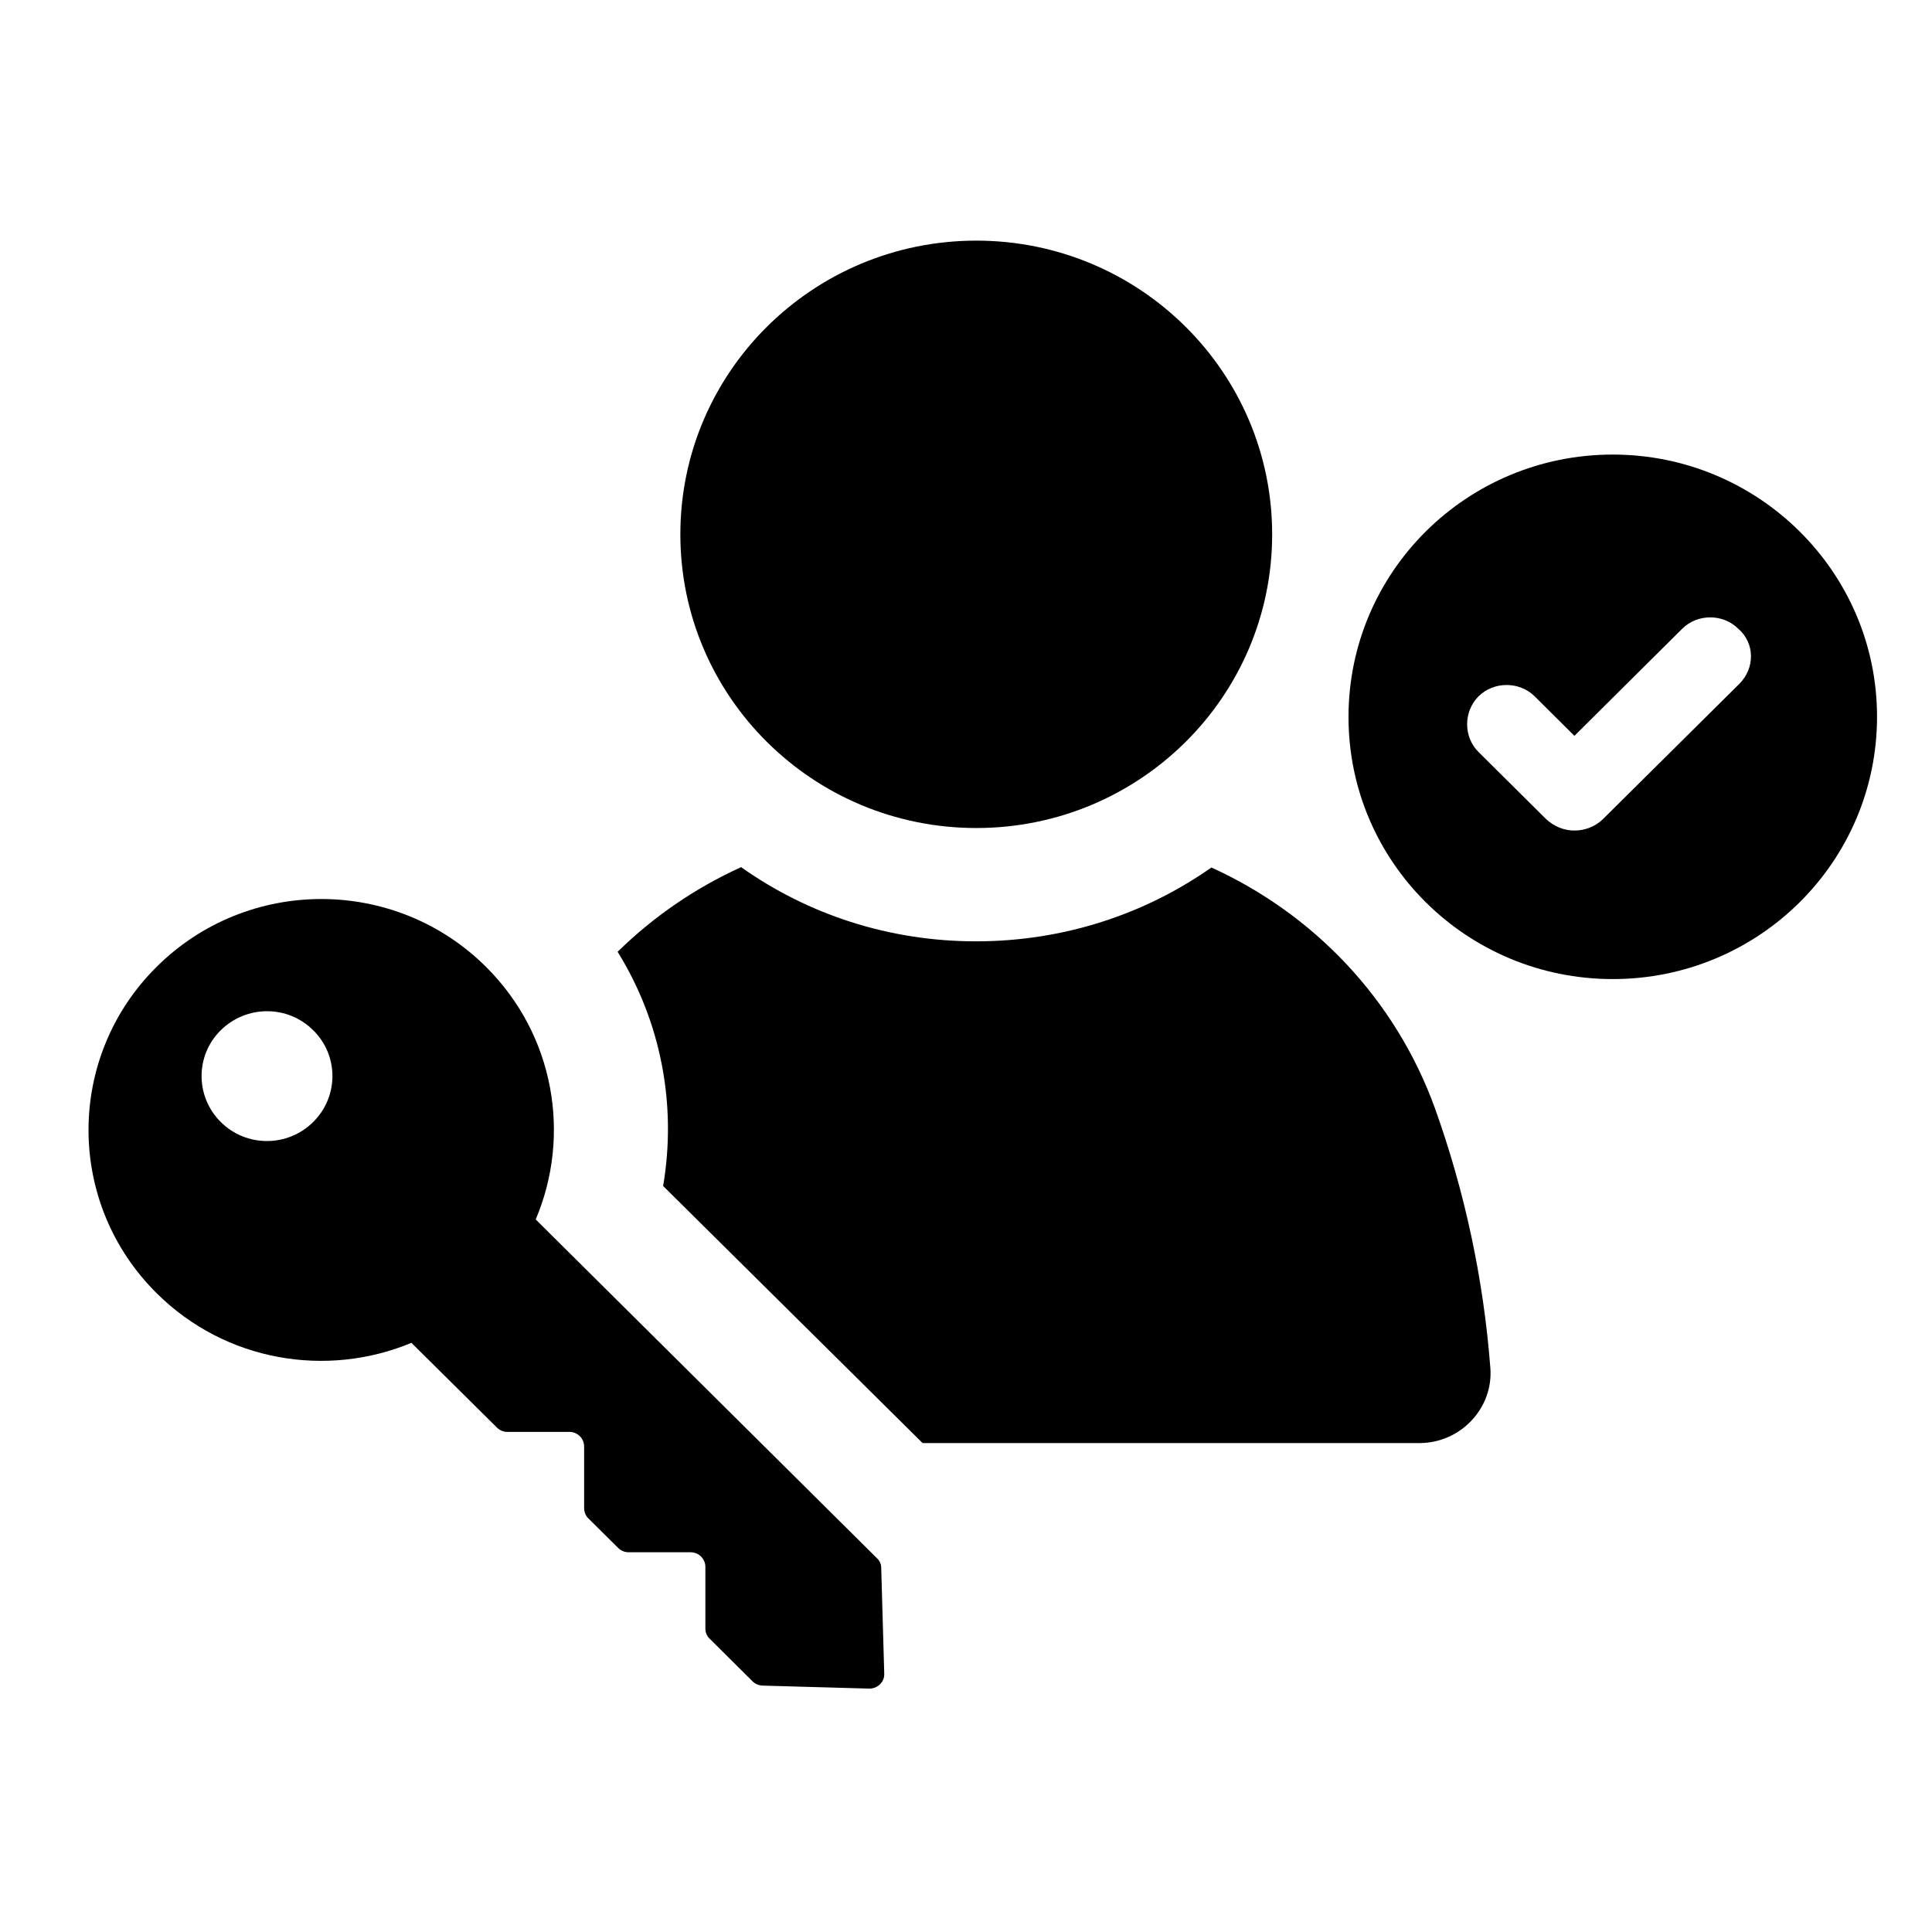 <svg xmlns="http://www.w3.org/2000/svg" xmlns:xlink="http://www.w3.org/1999/xlink" width="80" zoomAndPan="magnify" viewBox="0 0 60 60" height="80" preserveAspectRatio="xMidYMid meet" version="1.2"><defs><clipPath id="675599fbe2"><path d="M 21 7.461 L 40 7.461 L 40 26 L 21 26 Z M 21 7.461 "/></clipPath><clipPath id="d6e372246c"><path d="M 2.043 27 L 28 27 L 28 52.461 L 2.043 52.461 Z M 2.043 27 "/></clipPath><clipPath id="e8d5098f05"><path d="M 41 14 L 58.293 14 L 58.293 31 L 41 31 Z M 41 14 "/></clipPath></defs><g id="6376335a9a"><path style=" stroke:none;fill-rule:nonzero;fill:#000000;fill-opacity:1;" d="M 37.621 26.941 C 35.559 28.391 33.031 29.234 30.312 29.234 C 27.594 29.234 25.078 28.391 23.016 26.93 C 21.59 27.578 20.297 28.465 19.18 29.559 C 20.527 31.727 21.023 34.309 20.594 36.832 L 28.652 44.816 L 44.082 44.816 C 45.352 44.816 46.375 43.742 46.285 42.492 C 46.074 39.73 45.492 37.008 44.562 34.414 C 43.332 31.02 40.785 28.379 37.621 26.941 Z M 37.621 26.941 "/><g clip-rule="nonzero" clip-path="url(#675599fbe2)"><path style=" stroke:none;fill-rule:nonzero;fill:#000000;fill-opacity:1;" d="M 30.32 25.715 C 35.395 25.715 39.508 21.633 39.508 16.594 C 39.508 11.559 35.395 7.473 30.32 7.473 C 25.242 7.473 21.129 11.559 21.129 16.594 C 21.129 21.633 25.242 25.715 30.32 25.715 Z M 30.32 25.715 "/></g><g clip-rule="nonzero" clip-path="url(#d6e372246c)"><path style=" stroke:none;fill-rule:nonzero;fill:#000000;fill-opacity:1;" d="M 27.23 48.387 L 16.637 37.871 C 17.742 35.266 17.227 32.145 15.09 30.023 C 12.266 27.219 7.691 27.219 4.867 30.023 C 2.043 32.824 2.043 37.363 4.867 40.164 C 7.008 42.289 10.152 42.797 12.777 41.703 L 15.434 44.336 C 15.52 44.422 15.637 44.469 15.754 44.469 L 17.684 44.469 C 17.934 44.469 18.141 44.672 18.141 44.922 L 18.141 46.836 C 18.141 46.957 18.188 47.074 18.273 47.156 L 19.199 48.074 C 19.285 48.16 19.402 48.207 19.52 48.207 L 21.449 48.207 C 21.699 48.207 21.906 48.41 21.906 48.66 L 21.906 50.574 C 21.906 50.695 21.953 50.812 22.039 50.891 L 23.371 52.215 C 23.453 52.297 23.566 52.344 23.684 52.348 L 26.992 52.441 C 27.254 52.445 27.473 52.234 27.461 51.977 L 27.367 48.691 C 27.367 48.578 27.32 48.469 27.23 48.387 Z M 9.727 34.844 C 8.934 35.633 7.645 35.633 6.855 34.844 C 6.062 34.055 6.062 32.777 6.855 31.996 C 7.652 31.207 8.938 31.207 9.727 31.996 C 10.523 32.777 10.523 34.055 9.727 34.844 Z M 9.727 34.844 "/></g><g clip-rule="nonzero" clip-path="url(#e8d5098f05)"><path style=" stroke:none;fill-rule:nonzero;fill:#000000;fill-opacity:1;" d="M 50.086 14.117 C 45.551 14.117 41.879 17.762 41.879 22.266 C 41.879 26.766 45.551 30.406 50.086 30.406 C 54.621 30.406 58.293 26.762 58.293 22.258 C 58.293 17.758 54.605 14.117 50.086 14.117 Z M 54.016 21.238 L 49.781 25.438 C 49.543 25.672 49.219 25.793 48.898 25.793 C 48.578 25.793 48.273 25.676 48.016 25.438 L 45.918 23.355 C 45.445 22.887 45.445 22.098 45.918 21.625 C 46.391 21.156 47.188 21.156 47.66 21.625 L 48.895 22.852 L 52.242 19.527 C 52.715 19.055 53.512 19.055 53.984 19.527 C 54.504 19.977 54.504 20.75 54.016 21.238 Z M 54.016 21.238 "/></g></g></svg>